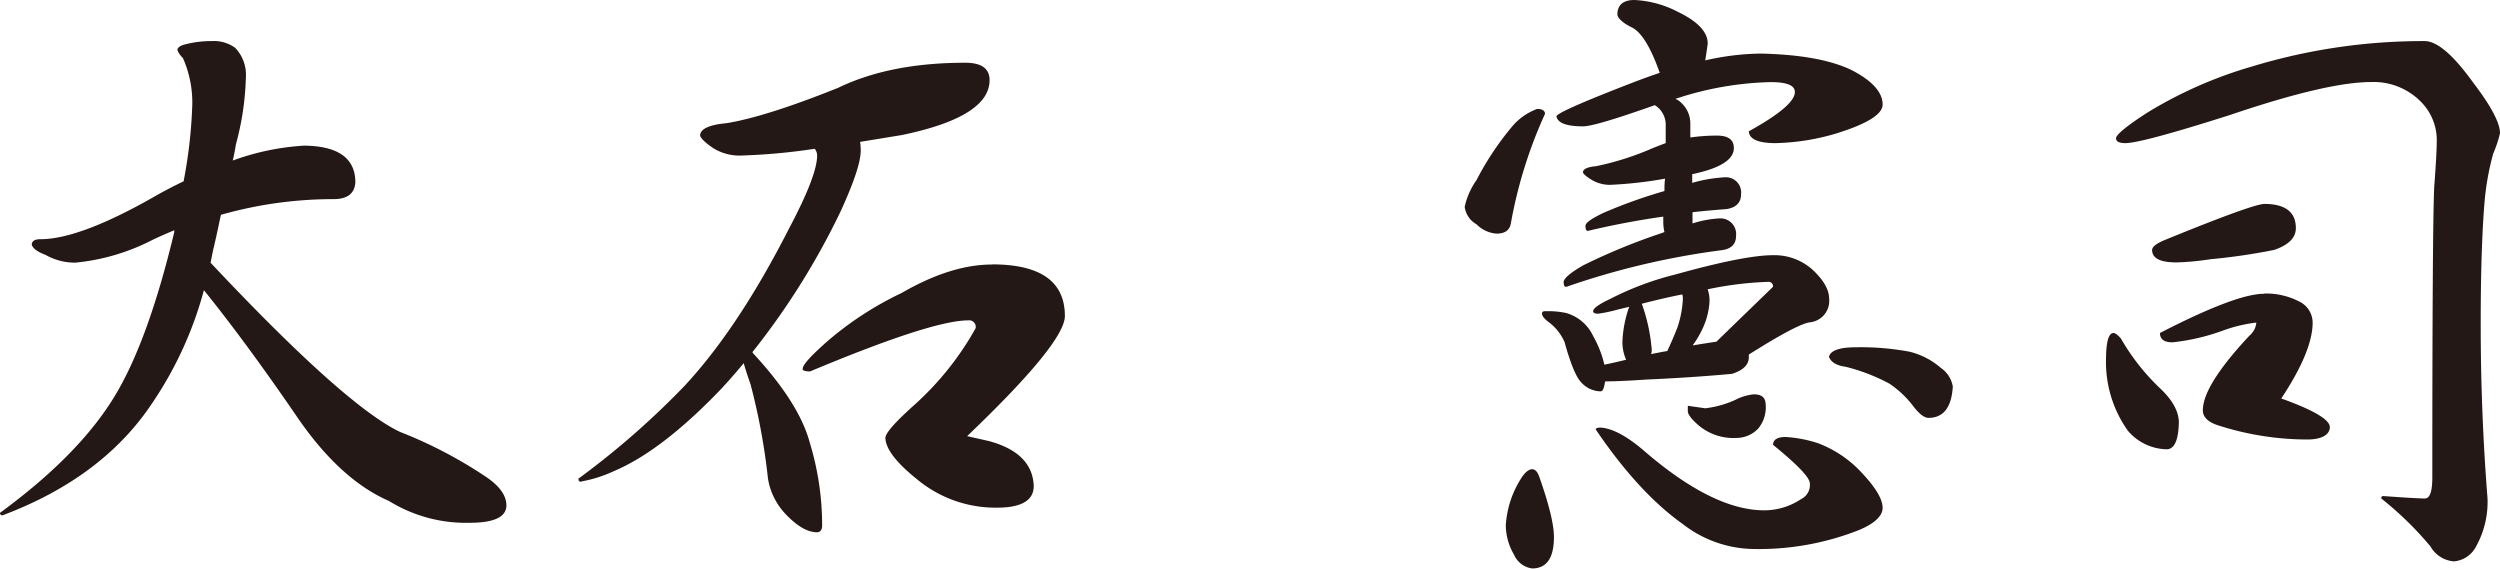 <svg xmlns="http://www.w3.org/2000/svg" viewBox="0 0 318.77 72.53"><defs><style>.cls-1{fill:#231815;}</style></defs><title>aboutImg_syatyo</title><g id="レイヤー_2" data-name="レイヤー 2"><g id="レイヤー_1-2" data-name="レイヤー 1"><path class="cls-1" d="M38.8,18.57q6.51.08,6.51,4.68c-.1,1.43-1,2.14-2.78,2.14a52.41,52.41,0,0,0-14.36,2c-.32,1.48-.63,3-1,4.52-.11.53-.21,1.06-.32,1.59Q44,51.74,51,55.07a56.82,56.82,0,0,1,10.71,5.56c1.9,1.22,2.86,2.49,2.86,3.81q0,2.22-4.69,2.22A18.66,18.66,0,0,1,49.6,63.88q-6.36-2.77-11.91-11Q31.35,43.64,26,37a47.46,47.46,0,0,1-6.51,14.28Q13.17,60.88.32,65.71A.29.29,0,0,1,0,65.39q10.32-7.55,14.84-15.24,4.13-7,7.38-20.55v-.24c-.9.37-1.8.77-2.7,1.19A27.1,27.1,0,0,1,9.6,33.49a7.59,7.59,0,0,1-3.81-1c-1-.37-1.58-.8-1.74-1.27q0-.72,1.11-.72,5.16,0,15.15-5.79c1.06-.58,2.09-1.11,3.1-1.59a61.28,61.28,0,0,0,1.11-9.84,14.09,14.09,0,0,0-1.19-5.87,3.13,3.13,0,0,1-.71-1q0-.48.87-.72A13.16,13.16,0,0,1,27,5.24a4.59,4.59,0,0,1,3,.87,5,5,0,0,1,1.35,3.81,35.77,35.77,0,0,1-1.27,8.49c-.11.69-.24,1.38-.4,2.06A31.85,31.85,0,0,1,38.8,18.57Z"/><path class="cls-1" d="M123.08,8c2.06,0,3.1.74,3.1,2.22q0,4.68-11.19,7l-5.32.87a7.22,7.22,0,0,1,.08,1.11q0,2.14-2.54,7.7a94.13,94.13,0,0,1-11.27,18,.91.91,0,0,0,.16.23q5.79,6.27,7.14,11.27A36.16,36.16,0,0,1,104.83,67c0,.58-.27.87-.64.87q-1.81,0-4-2.3A8.52,8.52,0,0,1,97.92,61,81.25,81.25,0,0,0,95.7,49q-.56-1.58-.87-2.7c-1,1.22-2,2.36-3,3.42q-7.53,7.84-13.64,10.39a16.88,16.88,0,0,1-4,1.27A.28.28,0,0,1,73.8,61,104.8,104.8,0,0,0,87.21,49.28q6.9-7.38,13.41-20.16,3.57-6.74,3.57-9.28a1.35,1.35,0,0,0-.31-.87,77.31,77.31,0,0,1-9.61.87,6.43,6.43,0,0,1-3.33-.95c-1-.69-1.56-1.22-1.67-1.59,0-.85,1.12-1.38,3.34-1.59q5-.8,14.28-4.52Q113.48,8,123.08,8Zm3.41,25.71q9.29,0,9.29,6.58,0,3.42-12.46,15.32l2.78.63c3.7,1,5.6,2.91,5.71,5.72q0,2.77-4.68,2.77a15.64,15.64,0,0,1-10.24-3.65c-2.7-2.16-4-3.94-4-5.31l.08-.24q.48-1.11,3.73-4a37.93,37.93,0,0,0,7.7-9.68.84.84,0,0,0-.95-1q-4.61,0-20.16,6.51c-.63,0-.95-.11-.95-.32q0-.8,3.49-3.81a42.24,42.24,0,0,1,9.13-5.87Q121.26,33.72,126.49,33.73Z"/><path class="cls-1" d="M196,13.89c.63,0,1,.21,1,.63a58.4,58.4,0,0,0-4.36,14c-.16.85-.77,1.27-1.83,1.27a4,4,0,0,1-2.54-1.19,3,3,0,0,1-1.51-2.22,9.28,9.28,0,0,1,1.51-3.42,37,37,0,0,1,4.6-6.9A7.57,7.57,0,0,1,196,13.89Zm-.64,45.94c.37,0,.66.3.88.88q1.91,5.4,1.9,7.77,0,4-2.78,4a2.92,2.92,0,0,1-2.3-1.74A7.51,7.51,0,0,1,192,67a12.53,12.53,0,0,1,1.83-5.8C194.37,60.28,194.9,59.83,195.37,59.83Zm1.91-20.15a10.41,10.41,0,0,1,2.46.24,5.45,5.45,0,0,1,3.41,2.93,13.67,13.67,0,0,1,1.43,3.65c1-.21,1.93-.42,2.77-.63a5.71,5.71,0,0,1-.47-2.22,14.76,14.76,0,0,1,.87-4.53l-1.35.32a19.26,19.26,0,0,1-2.62.56c-.42,0-.63-.11-.63-.32q0-.55,2.22-1.59A38.23,38.23,0,0,1,213.62,35q8.82-2.46,12.46-2.46a7.25,7.25,0,0,1,5,1.82c1.43,1.32,2.15,2.57,2.15,3.73a2.74,2.74,0,0,1-2.39,3c-1.05.1-3.67,1.48-7.85,4.12v.32c0,1-.72,1.67-2.14,2.14q-5.32.48-10.8.72c-2.38.16-4.18.24-5.39.24-.11.84-.29,1.27-.56,1.27a3.39,3.39,0,0,1-2.46-1.12q-1-1-2.14-5.15a6.42,6.42,0,0,0-2-2.54c-.59-.43-.88-.8-.88-1.11S196.85,39.68,197.28,39.68ZM208.39,0a13.26,13.26,0,0,1,5.55,1.51q3.81,1.83,3.81,4.05c-.11.79-.21,1.5-.32,2.14a33.45,33.45,0,0,1,7.07-.87Q232,7,236,8.89c2.7,1.37,4.05,2.86,4.05,4.44q0,1.83-5.79,3.65a29,29,0,0,1-7.86,1.27c-2.22,0-3.36-.5-3.41-1.51,3.91-2.16,5.87-3.83,5.87-5,0-.85-1-1.27-3.09-1.27a41.09,41.09,0,0,0-12.15,2.14,2,2,0,0,1,.72.47,3.58,3.58,0,0,1,1.19,2.7v1.75a23.91,23.91,0,0,1,3.41-.24c1.43,0,2.14.53,2.14,1.59q0,2.22-5.31,3.33v1.11a18.13,18.13,0,0,1,4.12-.71A1.94,1.94,0,0,1,222,24.76c0,1.06-.61,1.69-1.83,1.9-1.48.11-2.94.24-4.36.4v1.43a13.74,13.74,0,0,1,3.41-.64,2,2,0,0,1,2.14,2.23c0,1.05-.61,1.66-1.82,1.82a98.74,98.74,0,0,0-19.84,4.68c-.22,0-.32-.21-.32-.63s.85-1.19,2.54-2.14A78.59,78.59,0,0,1,212,29.68a.62.62,0,0,1,.23-.08,6.22,6.22,0,0,1-.15-1.43v-.55q-4.92.7-9.61,1.82c-.21,0-.31-.21-.31-.63s.76-.93,2.3-1.67a64.18,64.18,0,0,1,7.77-2.78c0-.47,0-1,.08-1.58a52,52,0,0,1-7.06.79,4.52,4.52,0,0,1-2.3-.64c-.69-.42-1.06-.74-1.11-.95,0-.42.56-.69,1.67-.79a36,36,0,0,0,7.22-2.3c.53-.21,1.08-.43,1.66-.64V15.79A2.93,2.93,0,0,0,211,13.41c-5.08,1.8-8.13,2.7-9.13,2.7-2.12,0-3.25-.42-3.41-1.27q0-.55,9.68-4.29c1.21-.47,2.38-.89,3.49-1.26-1.16-3.29-2.35-5.21-3.57-5.8s-1.83-1.24-1.83-1.66C206.24.61,207,0,208.39,0ZM204.1,54.52c1.48.1,3.28,1.06,5.4,2.85q8.88,7.71,15.47,7.7a8.45,8.45,0,0,0,4.68-1.43,2,2,0,0,0,1.12-2c0-.74-1.57-2.38-4.69-4.92,0-.64.53-1,1.59-1a16.26,16.26,0,0,1,4.13.79,14.51,14.51,0,0,1,5.55,3.73q2.7,2.85,2.7,4.52c0,1-1,2-3.1,2.86a34.83,34.83,0,0,1-13.49,2.38,15,15,0,0,1-8.88-3.17q-5.64-4-11.11-12.07C203.47,54.62,203.68,54.52,204.1,54.52Zm6.43-9.37c.74-.15,1.43-.29,2.06-.39.43-.9.85-1.88,1.27-2.94a13.16,13.16,0,0,0,.72-3.73,1.77,1.77,0,0,0-.08-.55q-2.38.47-5.16,1.19a22.29,22.29,0,0,1,1.27,5.87A1.77,1.77,0,0,1,210.53,45.15Zm4.68,6.59,2.22.32A12.83,12.83,0,0,0,221.24,51a6.54,6.54,0,0,1,2.38-.72c1,0,1.46.4,1.51,1.19a4.24,4.24,0,0,1-.95,3.18,3.82,3.82,0,0,1-2.78,1.19A6.86,6.86,0,0,1,216.32,54c-.74-.68-1.11-1.21-1.11-1.58Zm.64-7.7c1.27-.21,2.27-.37,3-.47l7.22-7a.56.56,0,0,0-.63-.63,43.73,43.73,0,0,0-7.7.95,4.31,4.31,0,0,1,.24,1.51,9.41,9.41,0,0,1-1,3.73A11.4,11.4,0,0,1,215.85,44Zm20.79.24a33.92,33.92,0,0,1,6.82.56,9.52,9.52,0,0,1,4,2.06A3.64,3.64,0,0,1,249,49.28q-.24,4-3.1,4c-.53,0-1.16-.48-1.9-1.43a12.65,12.65,0,0,0-3.1-2.94,24.07,24.07,0,0,0-5.55-2.14c-1.17-.16-1.88-.58-2.14-1.27C233.38,44.71,234.52,44.28,236.64,44.28Z"/><path class="cls-1" d="M269.49,42.46c.21,0,.53.23.95.71a27.78,27.78,0,0,0,5.08,6.43c1.54,1.48,2.3,2.91,2.3,4.28-.05,2.22-.55,3.36-1.51,3.41a6.68,6.68,0,0,1-5-2.38,15.12,15.12,0,0,1-2.78-9C268.54,43.59,268.86,42.46,269.49,42.46ZM309.17,5.24q2.38,0,6.19,5.31,3.4,4.45,3.41,6.43a15.22,15.22,0,0,1-.87,2.62,34,34,0,0,0-1.11,6.27q-.48,5.88-.48,15.47,0,11.19.87,22.22a11.7,11.7,0,0,1-1.5,6.19,3.51,3.51,0,0,1-2.78,1.83,3.78,3.78,0,0,1-3-1.91,42.61,42.61,0,0,0-6.27-6.11c0-.21.08-.31.24-.31,2.91.21,4.68.31,5.32.31s.95-.89.95-2.69q0-31.51.24-37c.21-2.81.32-4.69.32-5.64a6.94,6.94,0,0,0-2-5.24,8.44,8.44,0,0,0-6.35-2.53q-5.62,0-18,4.2Q273.07,18.25,271,18.25c-.8,0-1.19-.21-1.19-.63s1.37-1.59,4.12-3.34a54.71,54.71,0,0,1,13.18-5.79A74.93,74.93,0,0,1,309.17,5.24ZM288.69,26q4.05,0,4.05,3.09c0,1.22-.92,2.15-2.78,2.78a78.33,78.33,0,0,1-8.17,1.19,33.19,33.19,0,0,1-4.28.4c-2.07,0-3.1-.53-3.1-1.59,0-.37.48-.77,1.43-1.19Q287,26.11,288.69,26Zm0,11.43a9.17,9.17,0,0,1,4.45,1,3,3,0,0,1,1.74,2.7q0,3.64-4,9.68c4.12,1.48,6.19,2.7,6.19,3.65s-1,1.58-2.86,1.58a37.28,37.28,0,0,1-11.43-1.82c-1.27-.42-1.9-1.06-1.9-1.9q0-3.18,5.95-9.53a2.44,2.44,0,0,0,.87-1.66,18.91,18.91,0,0,0-4.2,1A27.07,27.07,0,0,1,277,43.65c-1.06,0-1.59-.4-1.59-1.19Q285.13,37.45,288.69,37.46Z"/></g></g></svg>
